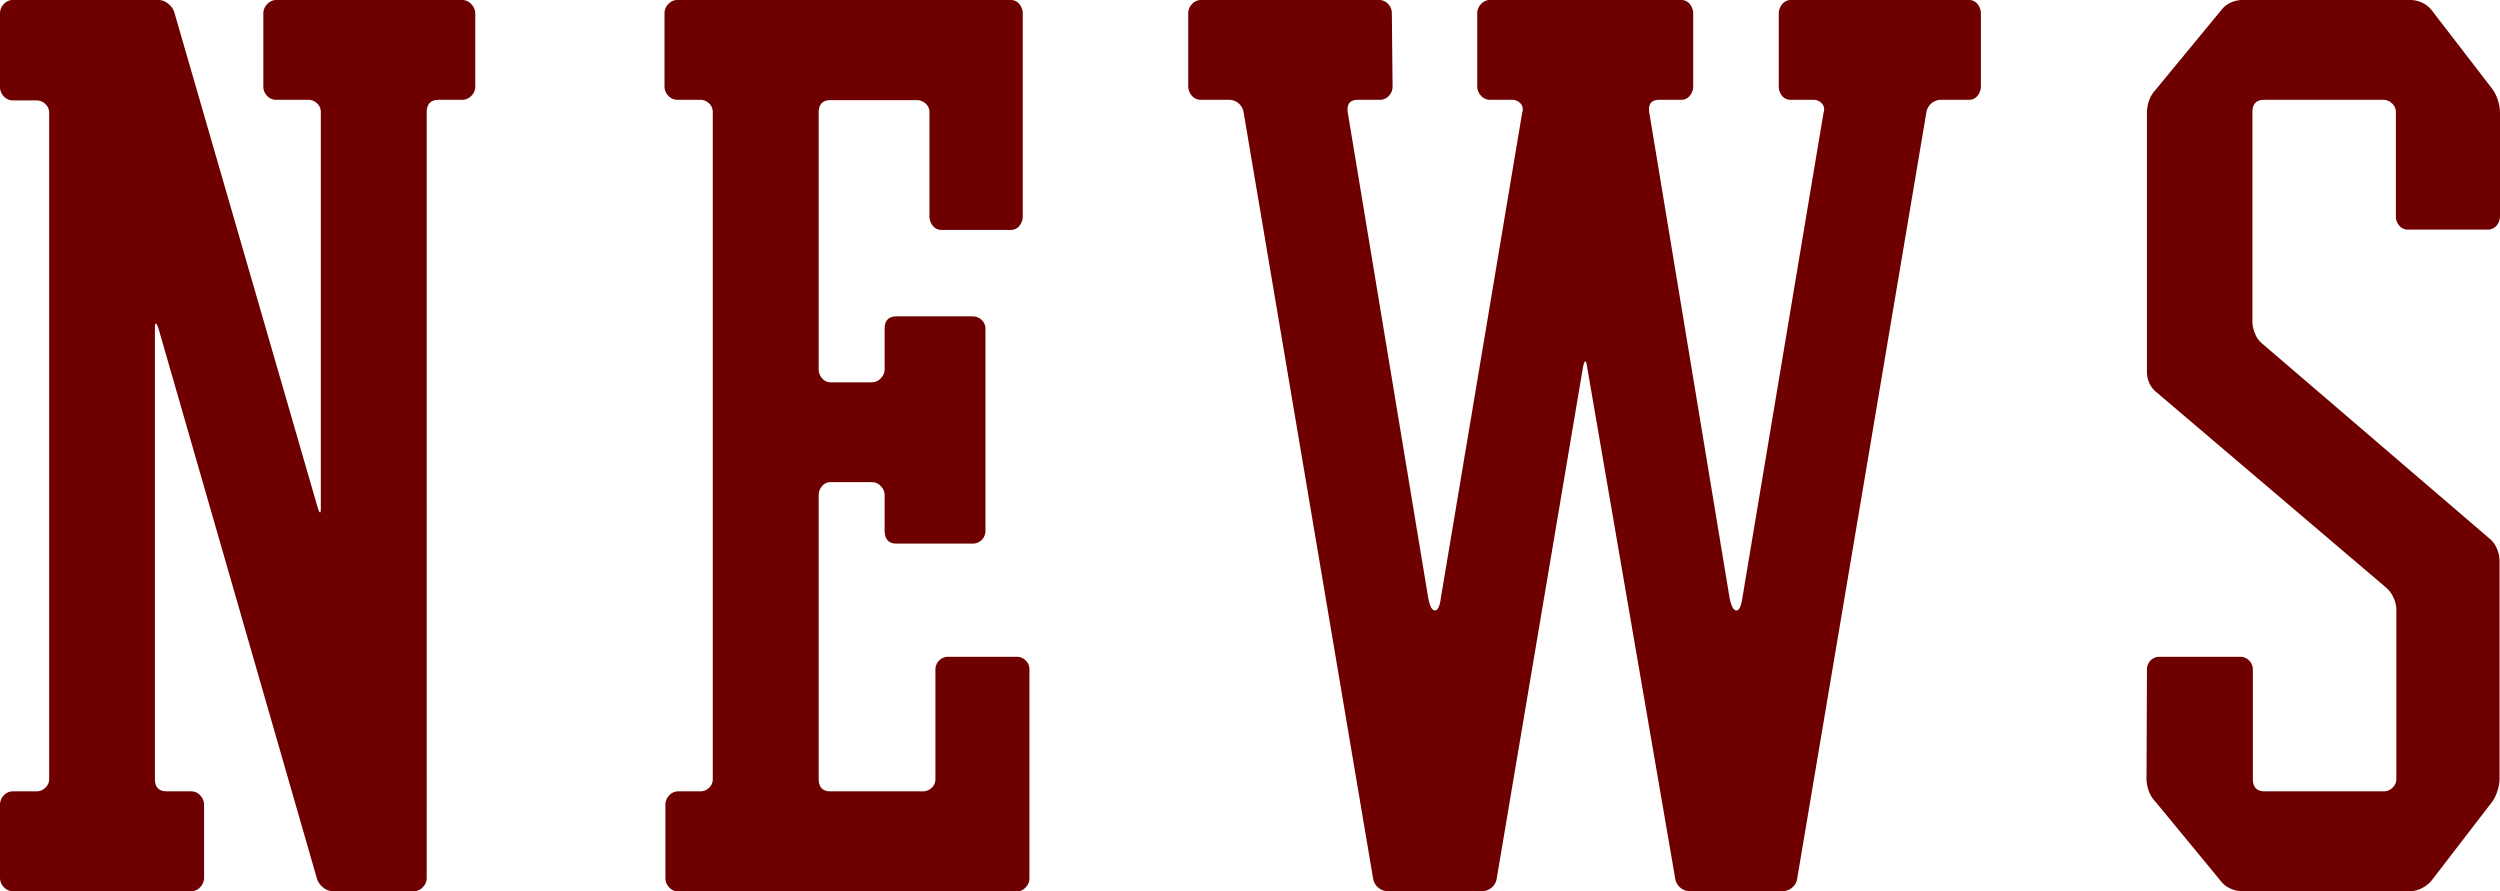 <svg xmlns="http://www.w3.org/2000/svg" viewBox="0 0 168.32 60"><defs><style>.cls-1{fill:#6f0000;}</style></defs><g id="レイヤー_2" data-name="レイヤー 2"><g id="design"><path class="cls-1" d="M10.66,0a1,1,0,0,1,.65.24,1.16,1.16,0,0,1,.43.6l9.64,33.3c.07.24.13.36.17.36s.05-.12.05-.36V7.56a.79.79,0,0,0-.25-.6.85.85,0,0,0-.6-.24H18.58a.8.8,0,0,1-.6-.27.88.88,0,0,1-.25-.63V.9A.88.88,0,0,1,18,.27a.8.8,0,0,1,.6-.27H31.12a.8.8,0,0,1,.6.27A.89.89,0,0,1,32,.9V5.82a.89.89,0,0,1-.26.63.84.84,0,0,1-.61.27H29.54q-.81,0-.81.84V59.1a.89.89,0,0,1-.26.63.79.79,0,0,1-.59.27H22.42a1,1,0,0,1-.65-.24,1.22,1.22,0,0,1-.43-.6L10.66,22.08c-.08-.2-.13-.3-.17-.3s-.06.12-.06.36v30.3c0,.56.27.84.8.84h1.65a.8.8,0,0,1,.6.27.89.89,0,0,1,.26.63V59.1a.89.89,0,0,1-.26.63.8.8,0,0,1-.6.27H.86a.8.8,0,0,1-.6-.27A.89.89,0,0,1,0,59.1V54.18a.89.89,0,0,1,.26-.63.8.8,0,0,1,.6-.27H2.45a.85.85,0,0,0,.6-.24.79.79,0,0,0,.26-.6V7.56A.79.79,0,0,0,3.05,7a.85.85,0,0,0-.6-.24H.86a.8.8,0,0,1-.6-.27A.89.89,0,0,1,0,5.82V.9A.89.89,0,0,1,.26.27.8.8,0,0,1,.86,0Z"/><path class="cls-1" d="M59.56,33.36a.85.85,0,0,0-.26-.63.8.8,0,0,0-.6-.27H55.93a.73.73,0,0,0-.58.27.91.91,0,0,0-.23.63V52.44c0,.56.26.84.8.84h6.21a.85.85,0,0,0,.6-.24.79.79,0,0,0,.25-.6V45.12a.87.87,0,0,1,.26-.66.85.85,0,0,1,.6-.24h4.62a.84.84,0,0,1,.59.24.83.83,0,0,1,.26.66v14a.85.85,0,0,1-.26.63.79.79,0,0,1-.59.27H45.66a.8.8,0,0,1-.6-.27.89.89,0,0,1-.26-.63V54.18a.89.89,0,0,1,.26-.63.8.8,0,0,1,.6-.27h1.48a.85.85,0,0,0,.6-.24.79.79,0,0,0,.25-.6V7.56a.79.79,0,0,0-.25-.6.85.85,0,0,0-.6-.24H45.6a.8.8,0,0,1-.6-.27.89.89,0,0,1-.26-.63V.9A.89.89,0,0,1,45,.27.8.8,0,0,1,45.6,0H68.06a.72.72,0,0,1,.57.27,1,1,0,0,1,.23.63V14.58a1,1,0,0,1-.23.63.72.72,0,0,1-.57.27H63.38a.72.72,0,0,1-.57-.27,1,1,0,0,1-.23-.63v-7a.79.79,0,0,0-.25-.6.89.89,0,0,0-.61-.24h-5.8c-.53,0-.8.28-.8.84V24.84a.91.91,0,0,0,.23.63.73.73,0,0,0,.58.27H58.7a.8.8,0,0,0,.6-.27.85.85,0,0,0,.26-.63v-2.7c0-.56.27-.84.8-.84h5.13a.85.85,0,0,1,.6.24.79.79,0,0,1,.26.6V35.7a.87.87,0,0,1-.26.66.85.85,0,0,1-.6.24H60.36c-.53,0-.8-.3-.8-.9Z"/><path class="cls-1" d="M93.76,5.82a.88.88,0,0,1-.25.63.8.8,0,0,1-.6.27H91.43c-.54,0-.76.28-.69.84l5.42,32.7q.16.84.45.84c.19,0,.33-.28.4-.84l5.48-32.7a.58.58,0,0,0-.12-.6.75.75,0,0,0-.57-.24h-1.48a.8.8,0,0,1-.6-.27.89.89,0,0,1-.26-.63V.9a.89.89,0,0,1,.26-.63.8.8,0,0,1,.6-.27H113.2a.71.71,0,0,1,.57.27A1,1,0,0,1,114,.9V5.82a1,1,0,0,1-.23.63.71.71,0,0,1-.57.27h-1.48c-.53,0-.76.28-.68.84l5.41,32.7c.11.56.27.84.46.84s.32-.28.4-.84l5.47-32.7a.58.58,0,0,0-.12-.6.75.75,0,0,0-.57-.24h-1.54a.74.74,0,0,1-.57-.27,1,1,0,0,1-.22-.63V.9A1,1,0,0,1,120,.27a.74.74,0,0,1,.57-.27h12a.71.71,0,0,1,.57.27,1,1,0,0,1,.23.63V5.82a1,1,0,0,1-.23.63.71.71,0,0,1-.57.27H130.7a1,1,0,0,0-1,.84L121,59.16a.92.92,0,0,1-.34.6A1,1,0,0,1,120,60h-6.21a1,1,0,0,1-1-.84l-5.93-34.44c-.07-.52-.17-.52-.28,0l-5.81,34.44a1,1,0,0,1-1,.84H93.42a1,1,0,0,1-.63-.24,1,1,0,0,1-.34-.6L83.73,7.56a1,1,0,0,0-1-.84H80.88a.8.8,0,0,1-.63-.27A1,1,0,0,1,80,5.82l0-4.92a.89.89,0,0,1,.26-.63.8.8,0,0,1,.6-.27h12a.8.8,0,0,1,.6.27.88.88,0,0,1,.25.63Z"/><path class="cls-1" d="M144.55,45.12a.9.9,0,0,1,.25-.66.85.85,0,0,1,.6-.24h5.43a.84.84,0,0,1,.59.24.87.87,0,0,1,.26.66v7.32c0,.56.26.84.8.84h8a.85.85,0,0,0,.6-.24.79.79,0,0,0,.26-.6V41a1.88,1.88,0,0,0-.2-.78,1.9,1.9,0,0,0-.49-.66L145.18,26.4a1.74,1.74,0,0,1-.63-1.38V7.56a2.58,2.58,0,0,1,.14-.78,2,2,0,0,1,.43-.72l4.45-5.4a1.59,1.59,0,0,1,.62-.48,1.85,1.85,0,0,1,.74-.18h11.4a1.86,1.86,0,0,1,1.37.66L167.81,6a2.62,2.62,0,0,1,.37.75,2.87,2.87,0,0,1,.14.81v7a1,1,0,0,1-.23.63.77.77,0,0,1-.63.27h-5.35a.71.71,0,0,1-.57-.27.91.91,0,0,1-.23-.63v-7a.79.79,0,0,0-.26-.6.85.85,0,0,0-.6-.24h-8c-.54,0-.8.28-.8.84v14.1a2,2,0,0,0,.17.78,1.61,1.61,0,0,0,.45.66l15.39,13.2a1.73,1.73,0,0,1,.46.66,2.16,2.16,0,0,1,.17.78v14.7a2.87,2.87,0,0,1-.14.81,2.62,2.62,0,0,1-.37.75l-4.11,5.34a2.33,2.33,0,0,1-.65.48,1.66,1.66,0,0,1-.72.18h-11.4a1.85,1.85,0,0,1-.74-.18,1.59,1.59,0,0,1-.62-.48l-4.45-5.4a2,2,0,0,1-.43-.72,2.58,2.58,0,0,1-.14-.78Z"/></g></g></svg>